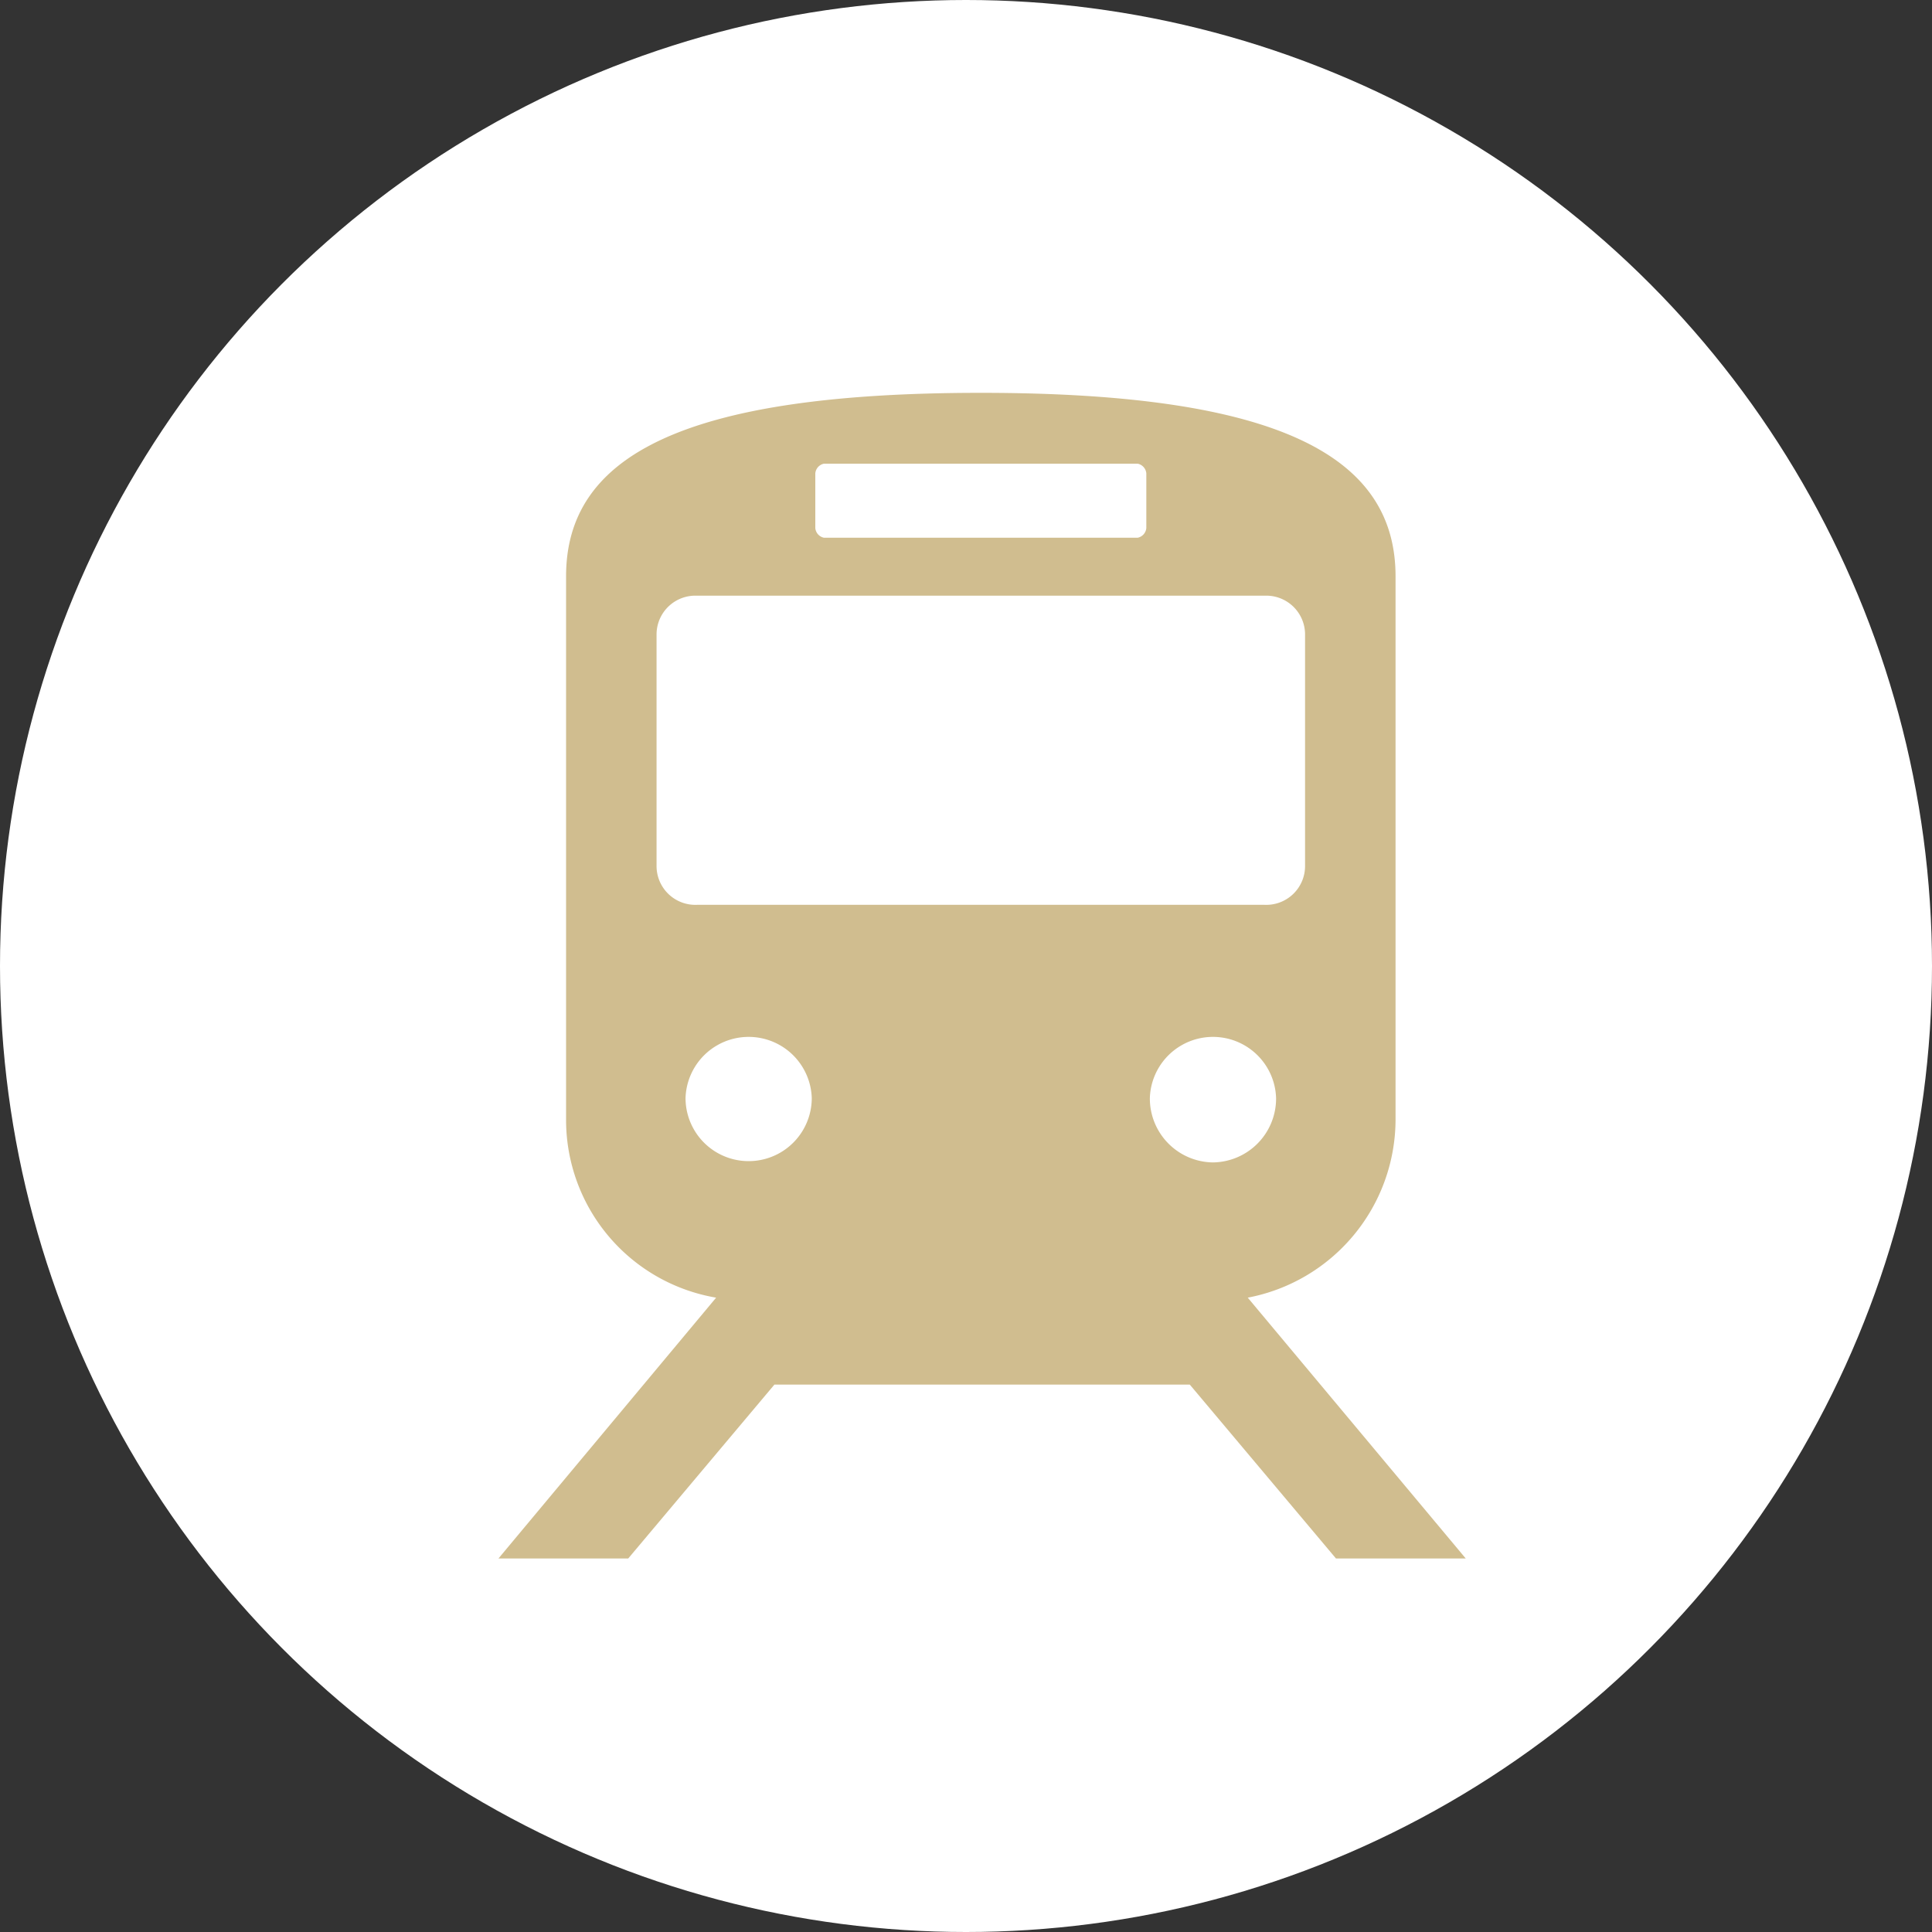 <svg id="icn_foot02.svg" xmlns="http://www.w3.org/2000/svg" width="60" height="60" viewBox="0 0 60 60">
  <rect x="0" y="0" width="60" height="60" fill="#333333" stroke="none"/>
  <defs>
    <style>
      .cls-1 {
        fill: #fff;
      }

      .cls-2 {
        fill: #d0bd8f;
        fill-rule: evenodd;
      }
    </style>
  </defs>
  <circle id="楕円形_822" data-name="楕円形 822" class="cls-1" cx="30" cy="30" r="30"/>
  <path id="シェイプ_822" data-name="シェイプ 822" class="cls-2" d="M1332.49,41289.4h4.03l-6.77-8.1a5.642,5.642,0,0,0,4.59-5.5v-16.9c0-3.7-3.55-5.7-12.88-5.7s-12.88,2-12.88,5.7v16.9a5.6,5.6,0,0,0,4.66,5.5l-6.76,8.1h4.03l4.54-5.4h12.9Zm-3.82-12.3a1.985,1.985,0,0,1-1.96-2,1.961,1.961,0,0,1,3.92,0A1.985,1.985,0,0,1,1328.67,41277.1Zm-12.35-21.4a0.337,0.337,0,0,1,.27-0.3h9.74a0.337,0.337,0,0,1,.27.3v1.7a0.337,0.337,0,0,1-.27.3h-9.74a0.337,0.337,0,0,1-.27-0.3v-1.7Zm-4.93,12.2v-7.2a1.205,1.205,0,0,1,1.26-1.2h17.62a1.205,1.205,0,0,1,1.26,1.2v7.2a1.205,1.205,0,0,1-1.26,1.2h-17.62A1.205,1.205,0,0,1,1311.39,41267.9Zm0.9,7.2a1.961,1.961,0,0,1,3.92,0A1.96,1.96,0,1,1,1312.29,41275.1Z" transform="translate(-1291 -41241)"/>
</svg>
